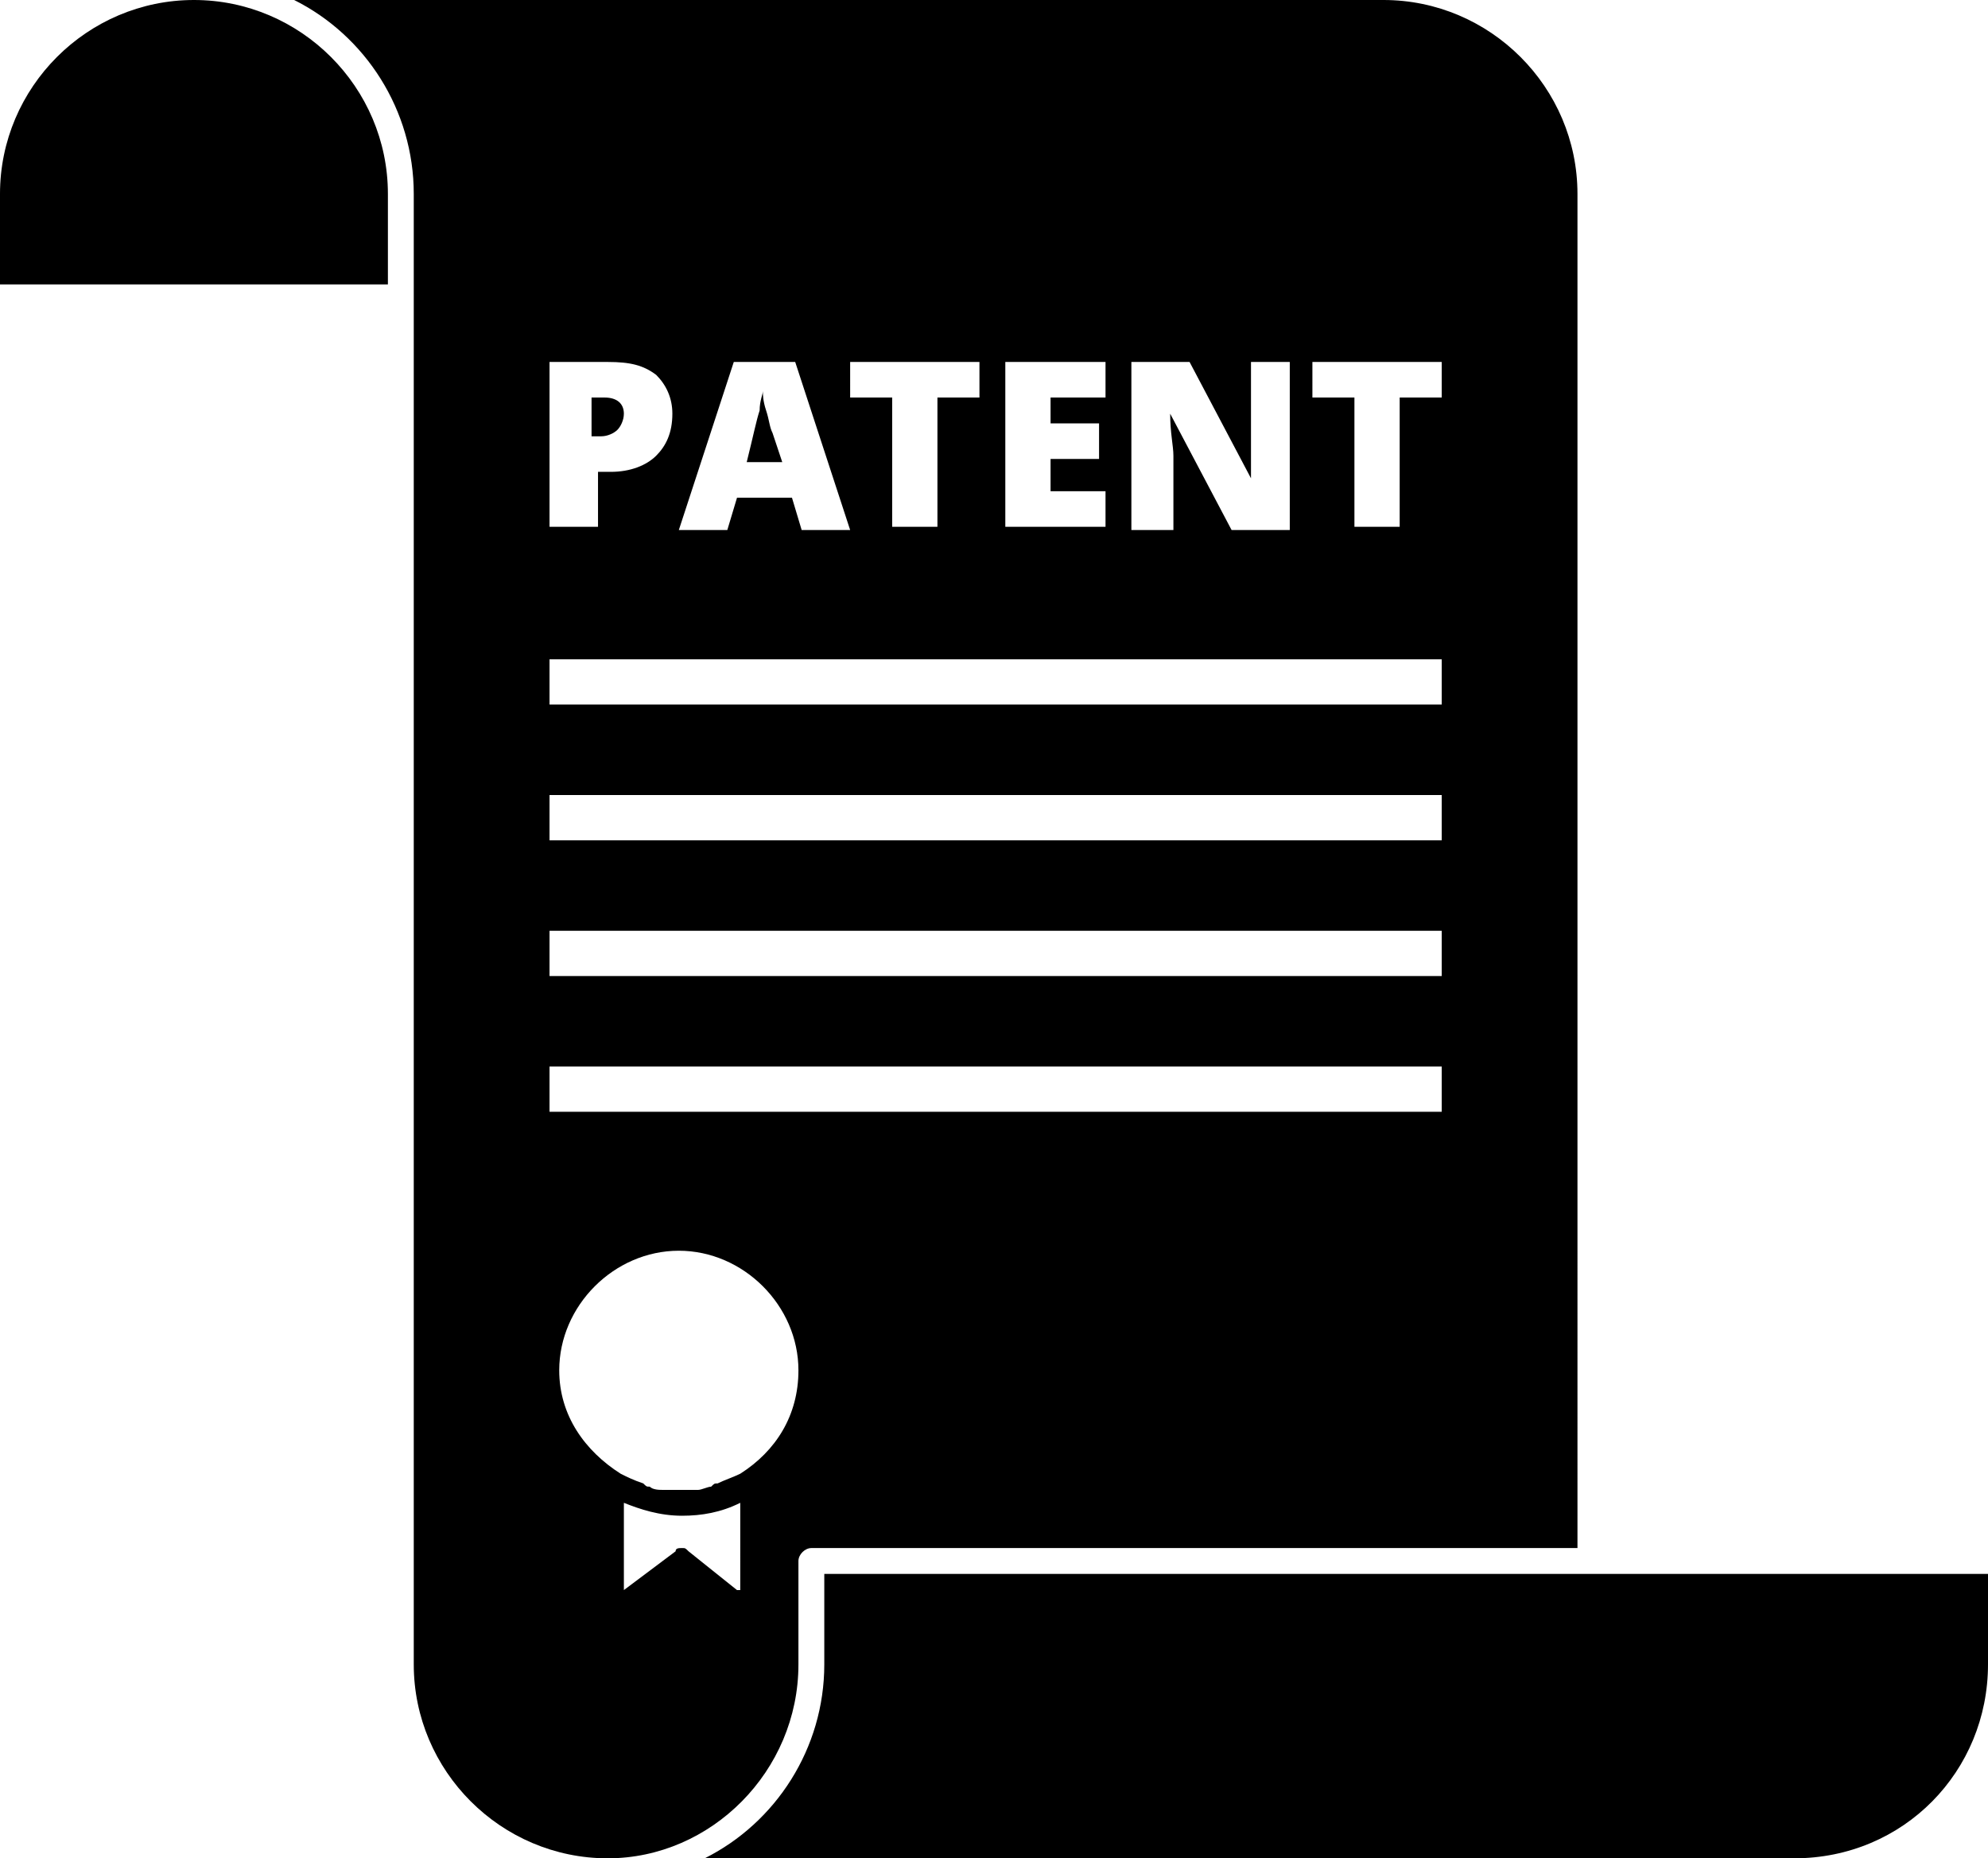 <?xml version="1.0" encoding="utf-8"?>
<!-- Generator: Adobe Illustrator 27.0.0, SVG Export Plug-In . SVG Version: 6.00 Build 0)  -->
<svg version="1.1" id="Layer_1" xmlns="http://www.w3.org/2000/svg" xmlns:xlink="http://www.w3.org/1999/xlink" x="0px" y="0px"
	 viewBox="0 0 61.5 57.5" style="enable-background:new 0 0 61.5 57.5;" xml:space="preserve">
<path d="M12,6c0-3.3-2.7-6-6-6C2.7,0,0,2.7,0,6v2.8h12V6z"/>
<path d="M61.5,51.5v-2.8H25.5v2.8c0,2.6-1.5,4.9-3.7,6h33.7C58.9,57.5,61.5,54.8,61.5,51.5z"/>
<path d="M19.1,13.3c0.1-0.1,0.2-0.3,0.2-0.5c0-0.3-0.2-0.5-0.6-0.5h-0.4v1.2h0.3C18.8,13.5,19,13.4,19.1,13.3z"/>
<path d="M23.9,13.4c-0.1-0.2-0.1-0.4-0.2-0.7c-0.1-0.3-0.1-0.5-0.1-0.6c0,0.1-0.1,0.3-0.1,0.6c-0.1,0.3-0.2,0.8-0.4,1.6h1.1
	L23.9,13.4z"/>
<path d="M24.7,51.5v-3.2c0-0.2,0.2-0.4,0.4-0.4h23.7V6c0-3.3-2.7-6-6-6H9.1c2.2,1.1,3.7,3.4,3.7,6v45.5c0,3.3,2.7,6,6,6
	C22,57.5,24.7,54.8,24.7,51.5z M22.8,49.2L21.3,48c-0.1-0.1-0.1-0.1-0.2-0.1c-0.1,0-0.2,0-0.2,0.1l-1.6,1.2v-2.7
	c0.5,0.2,1.1,0.4,1.8,0.4c0.6,0,1.2-0.1,1.8-0.4V49.2z M40.7,11.2h3.9v1.1h-1.3v4h-1.4v-4h-1.3V11.2z M35,11.2h1.8l1.9,3.6h0
	c0-0.5,0-0.9,0-1.3v-2.3h1.2v5.2h-1.8l-1.9-3.6h0c0,0.6,0.1,1,0.1,1.3v2.3H35V11.2z M31.1,11.2h3.1v1.1h-1.7v0.8H34v1.1h-1.5v1h1.7
	v1.1h-3.1V11.2z M26.4,11.2h3.9v1.1h-1.3v4h-1.4v-4h-1.3V11.2z M22.7,11.2h1.9l1.7,5.2h-1.5l-0.3-1h-1.7l-0.3,1H21L22.7,11.2z
	 M17,11.2h1.8c0.7,0,1.1,0.1,1.5,0.4c0.3,0.3,0.5,0.7,0.5,1.2c0,0.6-0.2,1-0.5,1.3c-0.3,0.3-0.8,0.5-1.4,0.5h-0.4v1.7H17V11.2z
	 M17,20.4h27.6v1.4H17V20.4z M17,24.6h27.6V26H17V24.6z M17,28.8h27.6v1.4H17V28.8z M17,33h27.6v1.4H17V33z M17.3,42.4
	c0-2,1.7-3.7,3.7-3.7s3.7,1.7,3.7,3.7c0,1.4-0.7,2.5-1.8,3.2c-0.2,0.1-0.5,0.2-0.7,0.3c-0.1,0-0.1,0-0.2,0.1c-0.1,0-0.3,0.1-0.4,0.1
	c-0.1,0-0.1,0-0.2,0c-0.2,0-0.5,0-0.7,0c-0.1,0-0.1,0-0.2,0c-0.1,0-0.3,0-0.4-0.1c-0.1,0-0.1,0-0.2-0.1c-0.3-0.1-0.5-0.2-0.7-0.3
	C18.1,44.9,17.3,43.8,17.3,42.4z"/>
</svg>
